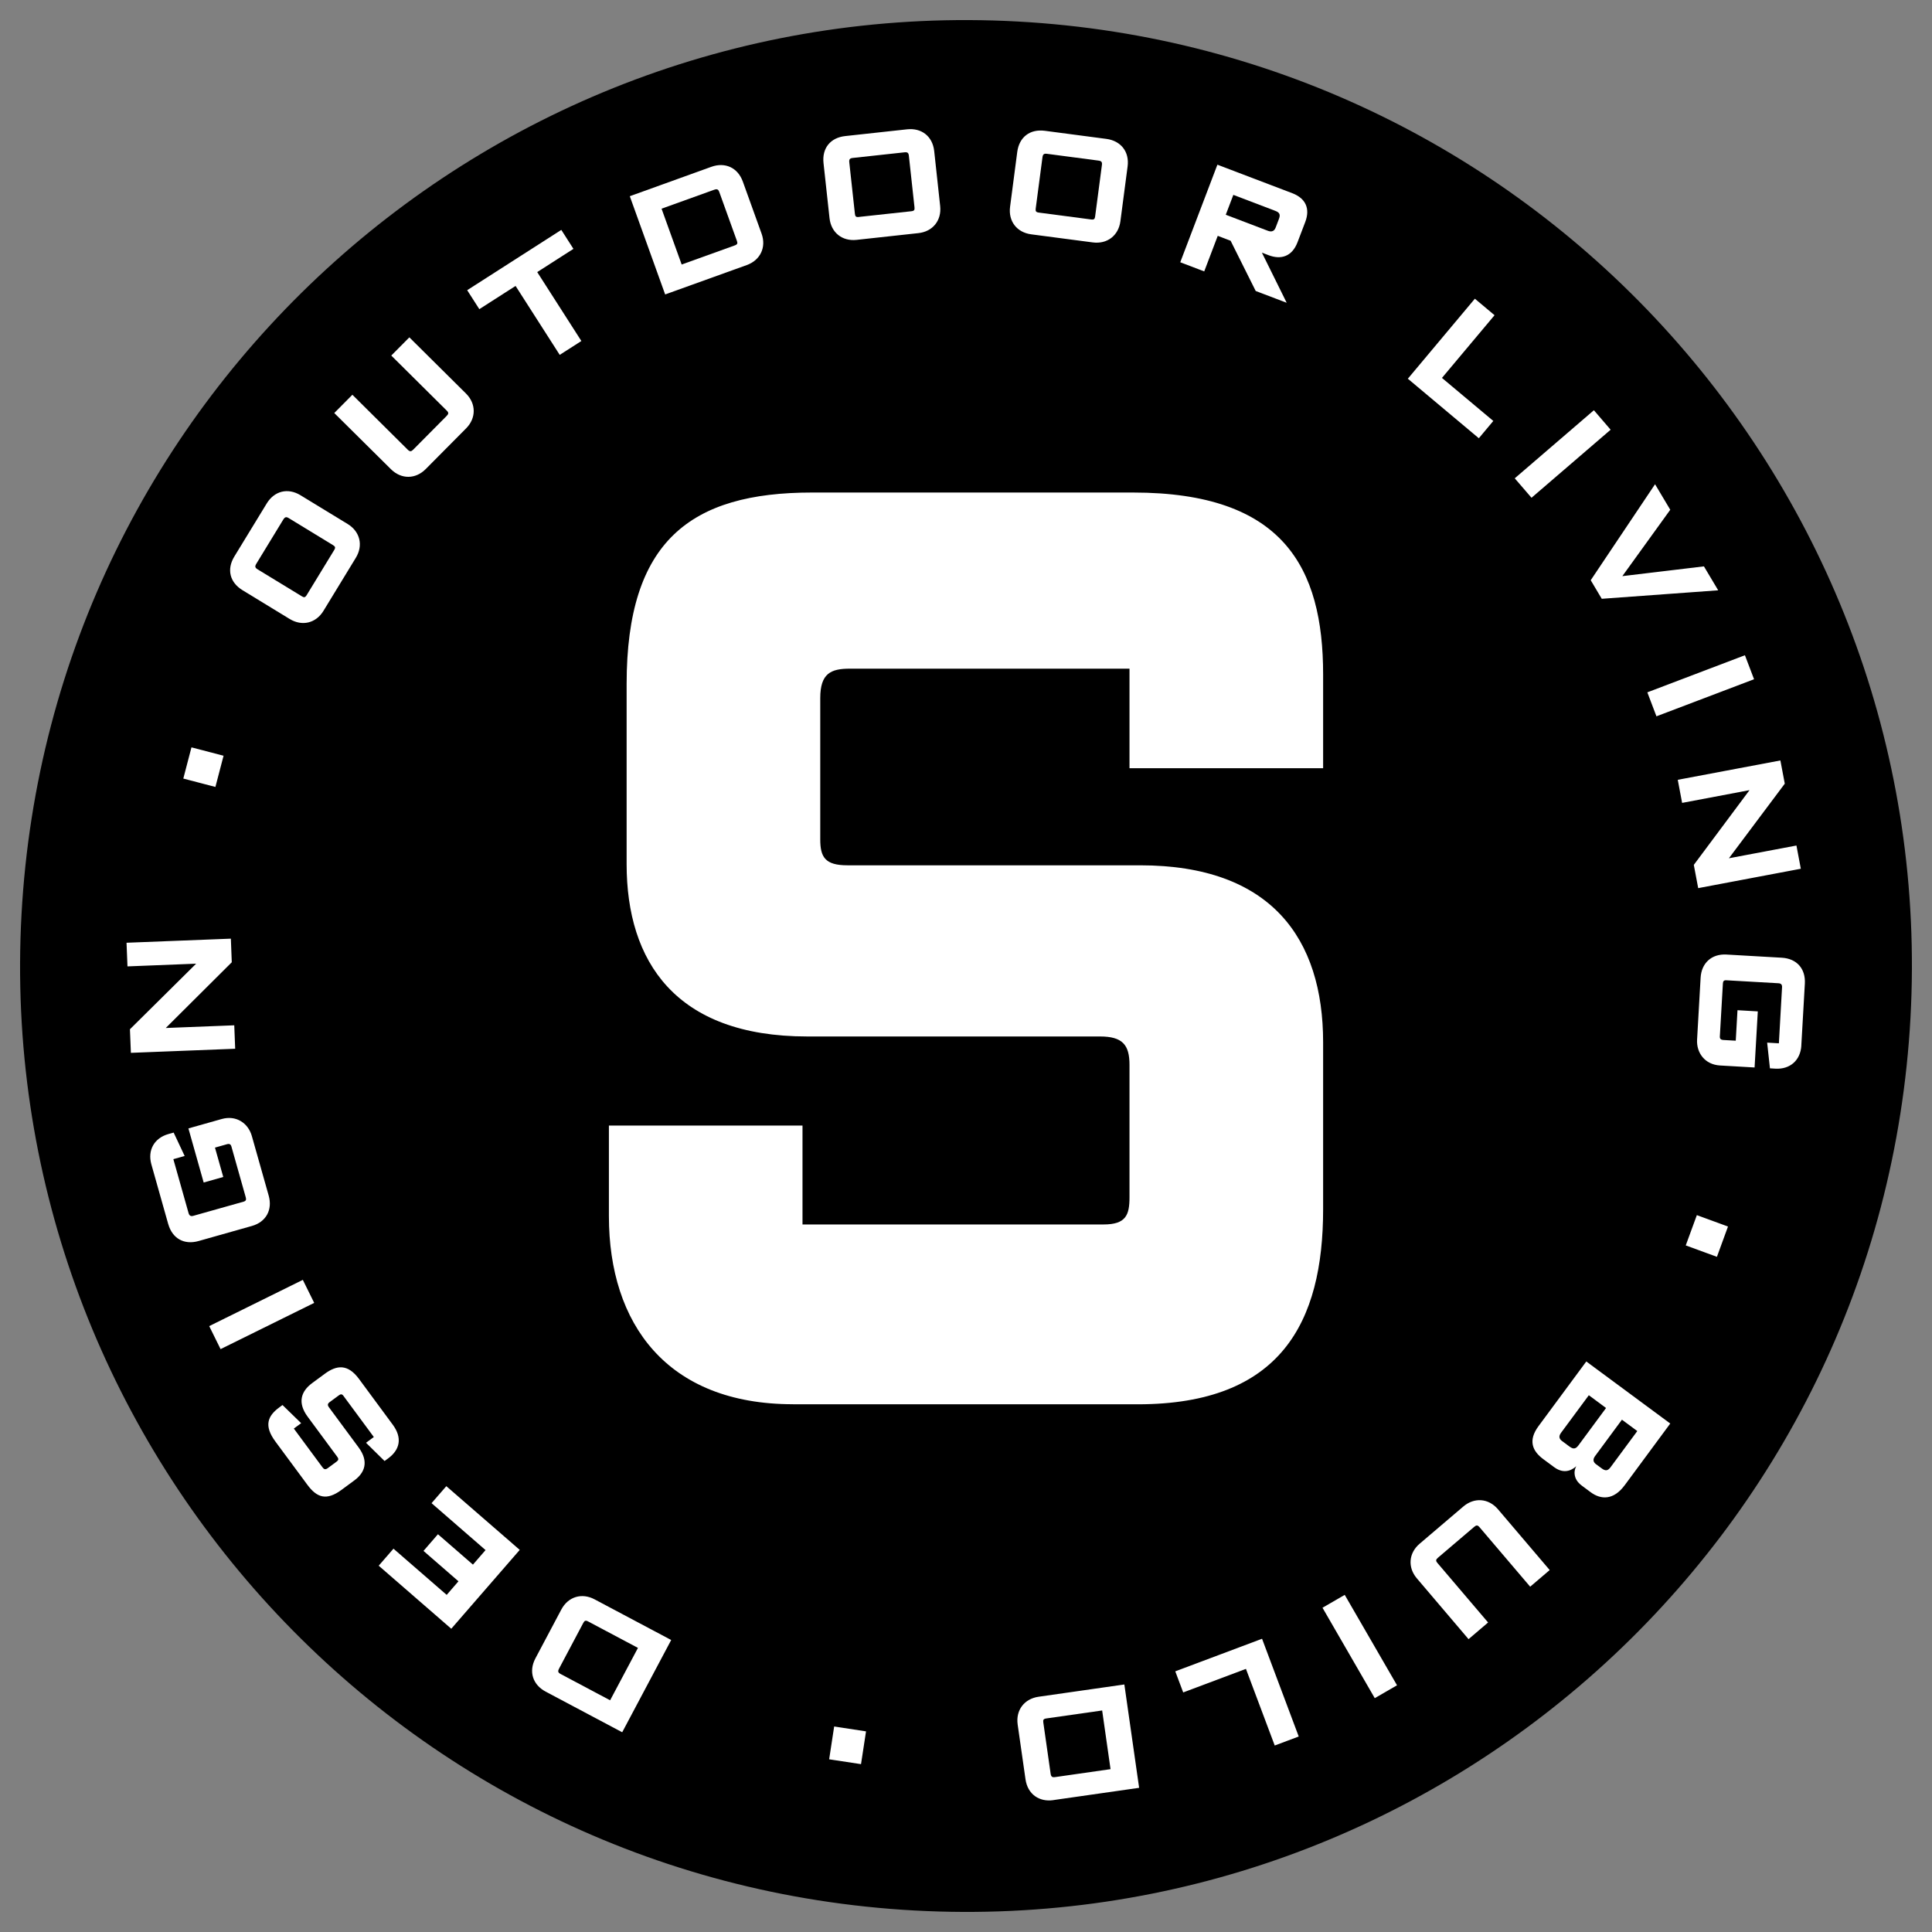 <svg width="59" height="59" viewBox="0 0 59 59" fill="none" xmlns="http://www.w3.org/2000/svg">
<rect x="0" y="0" width="59" height="59" fill="#808080" stroke="none"/>
<g clip-path="url(#clip0_629_572)">
<path d="M29.182 56.217C44.356 56.217 56.657 43.916 56.657 28.742C56.657 13.568 44.356 1.267 29.182 1.267C14.008 1.267 1.707 13.568 1.707 28.742C1.707 43.916 14.008 56.217 29.182 56.217Z" fill="white"/>
<path d="M31.078 0.657C15.148 -0.214 1.528 11.993 0.657 27.922C-0.215 43.852 11.993 57.471 27.922 58.343C43.852 59.215 57.471 47.008 58.343 31.078C59.214 15.148 47.007 1.528 31.078 0.657ZM53.566 20.743L50.585 21.875L50.307 21.143L53.287 20.01L53.566 20.743ZM50.542 14.787L51.007 15.567L49.544 17.594L52.035 17.296L52.471 18.027L48.915 18.286L48.578 17.719L50.543 14.787L50.542 14.787ZM48.675 12.528L49.186 13.123L46.77 15.201L46.258 14.607L48.675 12.528ZM37.177 5.029L39.464 5.9C39.874 6.057 40.016 6.371 39.859 6.782L39.624 7.398C39.456 7.84 39.113 7.935 38.742 7.794L38.536 7.715L39.293 9.246L38.347 8.886L37.581 7.352L37.188 7.202L36.775 8.288L36.043 8.009L37.177 5.03V5.029ZM31.065 4.641C31.125 4.186 31.453 3.935 31.907 3.994L33.789 4.242C34.225 4.3 34.495 4.629 34.435 5.084L34.215 6.757C34.157 7.197 33.809 7.46 33.373 7.403L31.492 7.156C31.051 7.098 30.788 6.754 30.846 6.314L31.065 4.641ZM25.815 4.155L27.702 3.949C28.139 3.902 28.479 4.158 28.529 4.614L28.711 6.292C28.759 6.734 28.483 7.072 28.047 7.119L26.16 7.325C25.717 7.373 25.38 7.102 25.332 6.66L25.149 4.982C25.099 4.526 25.358 4.204 25.814 4.155H25.815ZM21.724 5.094C22.139 4.945 22.529 5.114 22.685 5.546L23.257 7.134C23.408 7.552 23.219 7.945 22.805 8.095L20.313 8.992L19.233 5.992L21.724 5.094ZM17.141 7.02L17.512 7.6L16.406 8.309L17.754 10.414L17.093 10.837L15.745 8.732L14.638 9.441L14.267 8.862L17.141 7.021L17.141 7.02ZM10.76 12.054L12.453 13.734C12.518 13.798 12.558 13.791 12.616 13.734L13.639 12.703C13.703 12.638 13.706 12.601 13.641 12.537L11.949 10.858L12.501 10.302L14.231 12.018C14.543 12.328 14.545 12.767 14.236 13.08L13 14.325C12.691 14.637 12.255 14.642 11.939 14.329L10.208 12.613L10.761 12.056V12.055L10.76 12.054ZM7.157 16.994L8.146 15.374C8.375 14.998 8.785 14.885 9.177 15.124L10.617 16.002C10.997 16.234 11.096 16.658 10.867 17.033L9.879 18.653C9.648 19.032 9.227 19.134 8.847 18.903L7.407 18.024C7.015 17.785 6.918 17.385 7.157 16.994ZM5.847 22.823L6.827 23.079L6.578 24.032L5.598 23.776L5.847 22.823ZM3.968 31.432L5.99 29.429L3.893 29.512L3.864 28.79L7.05 28.665L7.078 29.386L5.062 31.393L7.154 31.311L7.182 32.027L3.997 32.152L3.968 31.431V31.432ZM5.137 37.38L4.623 35.559C4.5 35.122 4.714 34.753 5.142 34.632L5.303 34.587L5.639 35.302L5.294 35.399L5.76 37.051C5.781 37.124 5.828 37.151 5.901 37.13L7.438 36.697C7.511 36.676 7.525 36.637 7.506 36.568L7.066 35.009C7.047 34.945 7.006 34.922 6.937 34.941L6.565 35.046L6.818 35.943L6.22 36.112L5.754 34.46L6.77 34.173C7.216 34.047 7.581 34.302 7.691 34.693L8.206 36.514C8.326 36.942 8.129 37.316 7.692 37.439L6.064 37.899C5.623 38.024 5.263 37.822 5.138 37.381L5.137 37.38ZM6.389 40.497L9.248 39.085L9.595 39.788L6.736 41.2L6.389 40.497ZM10.494 42.634C10.44 42.56 10.4 42.572 10.343 42.615L10.07 42.816C10.004 42.864 9.994 42.908 10.048 42.98L10.952 44.203C11.27 44.634 11.14 44.973 10.825 45.206L10.432 45.496C9.967 45.84 9.675 45.735 9.383 45.338L8.411 44.023C8.05 43.535 8.177 43.239 8.527 42.981L8.627 42.907L9.197 43.462L8.973 43.626L9.846 44.807C9.891 44.868 9.932 44.892 10.013 44.832L10.278 44.636C10.336 44.593 10.351 44.558 10.297 44.485L9.394 43.262C9.079 42.835 9.192 42.489 9.531 42.239L9.916 41.955C10.285 41.682 10.622 41.648 10.965 42.113L11.993 43.506C12.298 43.917 12.206 44.276 11.856 44.535L11.744 44.617L11.178 44.06L11.416 43.884L10.493 42.634L10.494 42.634ZM13.78 49.738L11.565 47.814L12.016 47.294L13.641 48.705L14.001 48.29L12.933 47.362L13.374 46.853L14.443 47.781L14.828 47.337L13.179 45.904L13.63 45.385L15.872 47.331L13.781 49.739L13.78 49.738ZM19.001 52.9L16.662 51.658C16.273 51.452 16.136 51.048 16.351 50.643L17.142 49.152C17.351 48.759 17.769 48.634 18.157 48.841L20.497 50.083L19.001 52.9ZM26.294 53.874L25.321 53.726L25.474 52.724L26.447 52.873L26.294 53.874ZM24.218 42.883C20.36 42.883 18.595 40.422 18.595 37.141V34.373H24.507V37.393H33.699C34.383 37.393 34.493 37.107 34.493 36.566V32.518C34.493 31.904 34.277 31.652 33.591 31.652H24.653C20.614 31.652 19.136 29.345 19.136 26.39V20.888C19.136 16.526 21.084 15.041 24.797 15.041H34.602C39.18 15.041 40.406 17.32 40.406 20.6V23.46H34.493V20.42H25.951C25.374 20.42 25.049 20.563 25.049 21.32V25.634C25.049 26.173 25.195 26.425 25.879 26.425H34.819C38.819 26.425 40.406 28.661 40.406 31.832V36.926C40.406 40.388 39.108 42.885 34.745 42.885H24.219V42.883H24.218ZM32.167 54.973C31.732 55.035 31.382 54.79 31.317 54.336L31.078 52.666C31.015 52.225 31.28 51.879 31.715 51.816L34.336 51.441L34.787 54.597L32.166 54.972L32.167 54.973ZM38.928 53.305L38.049 50.965L36.133 51.684L35.891 51.04L38.541 50.045L39.661 53.03L38.928 53.305ZM41.983 51.859L40.387 49.098L41.066 48.705L42.663 51.466L41.983 51.859ZM45.04 9.122L45.641 9.626L44.035 11.541L45.603 12.855L45.161 13.383L42.993 11.565L45.04 9.122ZM46.729 48.455L45.183 46.639C45.124 46.569 45.083 46.573 45.021 46.626L43.915 47.568C43.846 47.627 43.839 47.663 43.898 47.732L45.444 49.548L44.847 50.057L43.268 48.2C42.983 47.866 43.018 47.428 43.353 47.143L44.688 46.006C45.023 45.721 45.458 45.753 45.746 46.091L47.325 47.947L46.729 48.455ZM49.613 45.359C49.278 45.813 48.893 45.802 48.581 45.573L48.305 45.368C48.121 45.231 48.085 45.086 48.084 44.967C48.087 44.898 48.105 44.834 48.137 44.775C48.08 44.828 48.014 44.868 47.947 44.896C47.824 44.942 47.657 44.95 47.461 44.805L47.13 44.56C46.792 44.311 46.662 43.988 46.982 43.554L48.443 41.577L51.007 43.472L49.612 45.361L49.613 45.359ZM51.236 23.814L54.37 23.223L54.504 23.932L52.798 26.21L54.86 25.821L54.994 26.53L51.86 27.122L51.726 26.412L53.427 24.13L51.369 24.519L51.236 23.814ZM52.432 38.381L51.48 38.033L51.819 37.108L52.77 37.456L52.432 38.381ZM55.01 31.929C54.984 32.382 54.662 32.661 54.218 32.635L54.051 32.625L53.966 31.84L54.324 31.861L54.421 30.148C54.426 30.072 54.39 30.031 54.314 30.027L52.72 29.936C52.644 29.931 52.618 29.963 52.614 30.035L52.521 31.652C52.517 31.719 52.549 31.754 52.621 31.759L53.007 31.781L53.06 30.85L53.68 30.886L53.582 32.599L52.528 32.538C52.065 32.512 51.803 32.152 51.826 31.747L51.934 29.857C51.959 29.413 52.268 29.125 52.721 29.15L54.411 29.247C54.869 29.273 55.143 29.581 55.117 30.039L55.009 31.929H55.01Z" fill="black"/>
<path d="M31.724 6.492L33.321 6.702C33.411 6.714 33.434 6.688 33.444 6.607L33.65 5.043C33.663 4.949 33.638 4.916 33.543 4.904L31.974 4.697C31.88 4.685 31.848 4.71 31.835 4.804L31.629 6.368C31.619 6.449 31.634 6.48 31.724 6.492Z" fill="black"/>
<path d="M31.955 52.478C31.865 52.491 31.849 52.522 31.861 52.602L32.084 54.164C32.098 54.258 32.13 54.283 32.225 54.269L33.914 54.027L33.658 52.235L31.955 52.478Z" fill="black"/>
<path d="M48.744 44.718L48.91 44.84C49.017 44.919 49.094 44.928 49.182 44.809L50 43.702L49.531 43.355L48.713 44.463C48.634 44.57 48.652 44.65 48.744 44.718Z" fill="black"/>
<path d="M26.228 6.625L27.83 6.451C27.92 6.441 27.936 6.411 27.927 6.33L27.756 4.762C27.746 4.667 27.715 4.641 27.619 4.652L26.046 4.823C25.951 4.833 25.926 4.864 25.936 4.96L26.107 6.528C26.116 6.609 26.138 6.636 26.228 6.626V6.625Z" fill="black"/>
<path d="M9.215 18.209C9.284 18.252 9.318 18.251 9.366 18.173L10.205 16.798C10.252 16.72 10.238 16.689 10.169 16.647L8.822 15.825C8.741 15.775 8.702 15.785 8.651 15.866L7.827 17.217C7.778 17.299 7.787 17.338 7.869 17.388L9.216 18.209L9.215 18.209Z" fill="black"/>
<path d="M22.437 7.495C22.522 7.464 22.531 7.43 22.503 7.354L21.968 5.87C21.936 5.78 21.899 5.763 21.809 5.795L20.203 6.373L20.817 8.078L22.437 7.495Z" fill="black"/>
<path d="M38.958 6.945L39.055 6.69C39.103 6.566 39.089 6.494 38.95 6.441L37.664 5.951L37.433 6.558L38.719 7.048C38.844 7.095 38.918 7.052 38.958 6.945Z" fill="black"/>
<path d="M17.812 49.562L17.073 50.956C17.028 51.041 17.04 51.079 17.124 51.123L18.632 51.924L19.482 50.324L17.962 49.517C17.881 49.475 17.851 49.491 17.812 49.562Z" fill="black"/>
<path d="M47.705 44.009L47.928 44.174C48.035 44.253 48.111 44.262 48.2 44.143L49.046 42.998L48.52 42.608L47.673 43.753C47.593 43.861 47.612 43.941 47.705 44.009Z" fill="black"/>
</g>
<defs>
<clipPath id="clip0_629_572">
<rect width="59" height="59" fill="white"/>
</clipPath>
</defs>
</svg>

